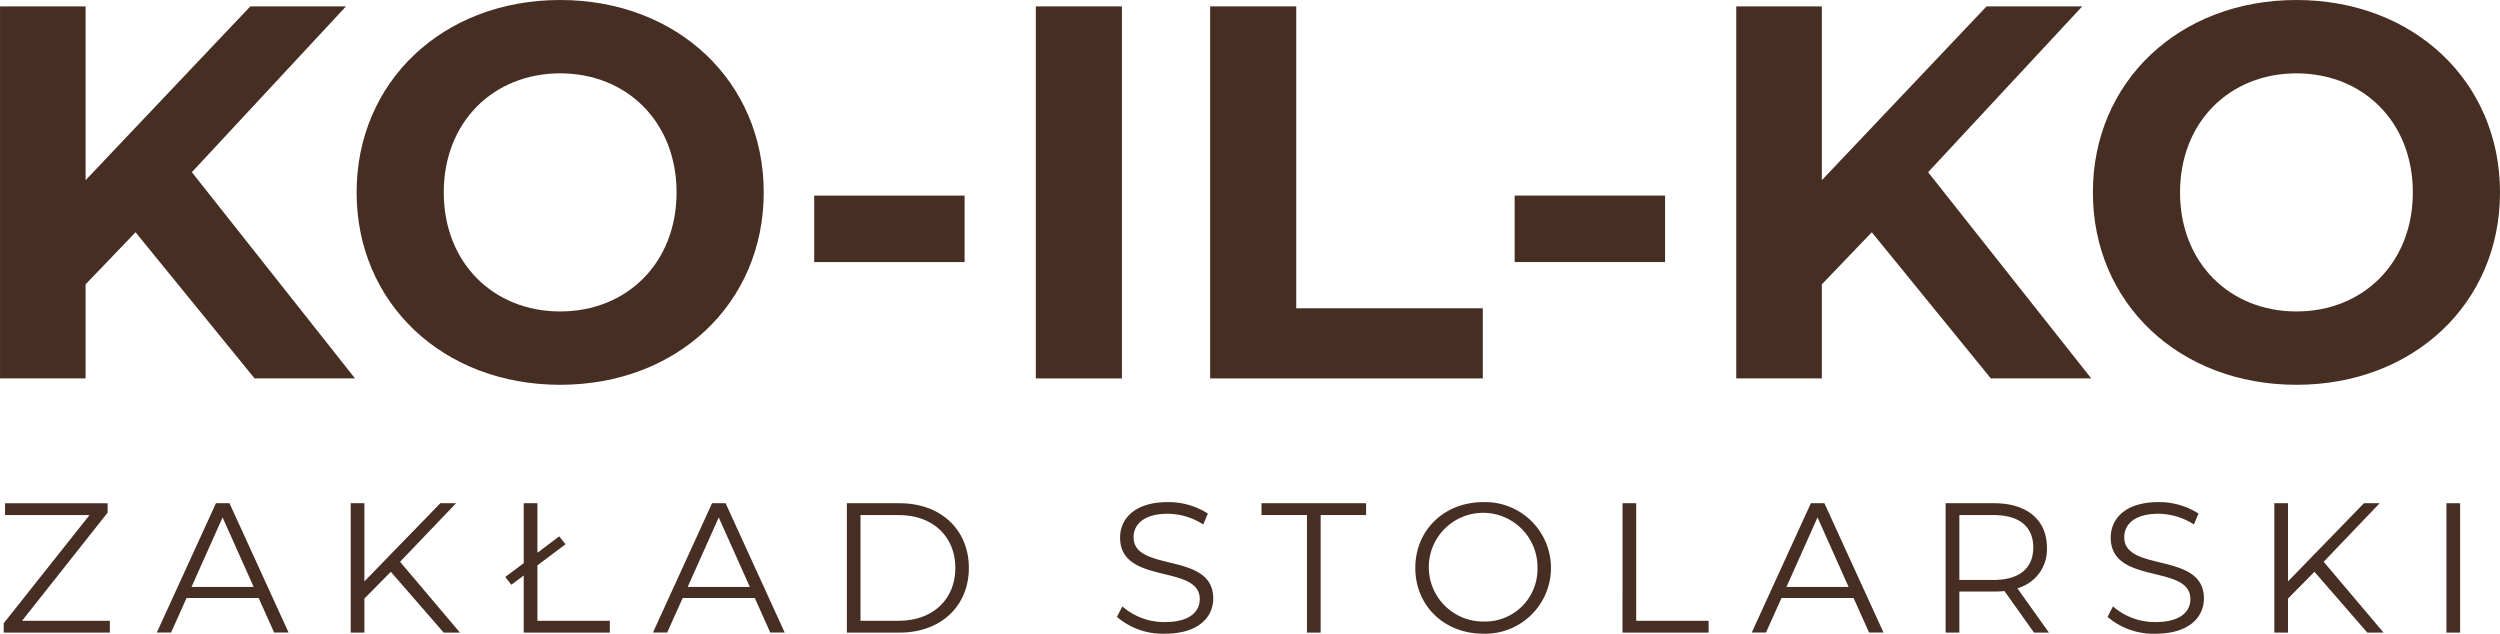 <svg xmlns="http://www.w3.org/2000/svg" width="346.021" height="87.712" viewBox="0 0 346.021 87.712">
  <g id="logo" transform="translate(-717.497 -415.094)">
    <g id="podpis" transform="translate(718.015 484.591)" style="isolation: isolate">
      <path id="Path_11" data-name="Path 11" d="M732.991,540.251v1.638H718.307v-1.3l11.869-14.965H718.485v-1.637h14.2v1.3l-11.844,14.965Z" transform="translate(-718.307 -523.828)" fill="#462e22"/>
      <path id="Path_12" data-name="Path 12" d="M765.522,537.1h-9.977l-2.148,4.784h-1.97l8.187-17.908h1.867l8.186,17.908h-2Zm-.691-1.535-4.3-9.619-4.3,9.619Z" transform="translate(-730.241 -523.828)" fill="#462e22"/>
      <path id="Path_13" data-name="Path 13" d="M798.937,533.471l-3.658,3.71v4.707h-1.893V523.981h1.893V534.8l10.514-10.821h2.175l-7.752,8.109,8.289,9.8h-2.251Z" transform="translate(-745.362 -523.828)" fill="#462e22"/>
      <path id="Path_14" data-name="Path 14" d="M841.3,540.251v1.638H829.384v-7.905l-1.714,1.279-.844-1.075,2.558-1.918v-8.289h1.893v6.856l3.019-2.276.869,1.1-3.888,2.917v7.674Z" transform="translate(-757.412 -523.828)" fill="#462e22"/>
      <path id="Path_15" data-name="Path 15" d="M872.881,537.1H862.9l-2.149,4.784h-1.97l8.187-17.908h1.867l8.186,17.908h-2Zm-.691-1.535-4.3-9.619-4.3,9.619Z" transform="translate(-768.928 -523.828)" fill="#462e22"/>
      <path id="Path_16" data-name="Path 16" d="M900.744,523.981h7.291c5.731,0,9.594,3.684,9.594,8.954s-3.863,8.954-9.594,8.954h-7.291Zm7.188,16.27c4.759,0,7.829-3.018,7.829-7.316s-3.07-7.316-7.829-7.316h-5.3v14.633Z" transform="translate(-784.049 -523.828)" fill="#462e22"/>
      <path id="Path_17" data-name="Path 17" d="M959.185,539.627l.742-1.458a8.8,8.8,0,0,0,5.909,2.174c3.352,0,4.81-1.407,4.81-3.173,0-4.911-11.026-1.893-11.026-8.518,0-2.635,2.046-4.912,6.6-4.912a10.107,10.107,0,0,1,5.551,1.586l-.64,1.509a9.222,9.222,0,0,0-4.911-1.483c-3.275,0-4.734,1.458-4.734,3.249,0,4.912,11.026,1.945,11.026,8.468,0,2.635-2.1,4.886-6.677,4.886A9.71,9.71,0,0,1,959.185,539.627Z" transform="translate(-805.108 -523.741)" fill="#462e22"/>
      <path id="Path_18" data-name="Path 18" d="M996.758,525.618h-6.293v-1.637h14.48v1.637h-6.294v16.27h-1.893Z" transform="translate(-816.38 -523.828)" fill="#462e22"/>
      <path id="Path_19" data-name="Path 19" d="M1023.744,532.848c0-5.219,3.99-9.107,9.414-9.107a9.111,9.111,0,1,1,0,18.215C1027.734,541.956,1023.744,538.067,1023.744,532.848Zm16.91,0a7.522,7.522,0,1,0-7.5,7.419A7.255,7.255,0,0,0,1040.654,532.848Z" transform="translate(-828.372 -523.741)" fill="#462e22"/>
      <path id="Path_20" data-name="Path 20" d="M1068.584,523.981h1.893v16.27H1080.5v1.638h-11.921Z" transform="translate(-844.53 -523.828)" fill="#462e22"/>
      <path id="Path_21" data-name="Path 21" d="M1110.639,537.1h-9.977l-2.149,4.784h-1.969l8.186-17.908h1.867l8.186,17.908h-2Zm-.691-1.535-4.3-9.619-4.3,9.619Z" transform="translate(-854.606 -523.828)" fill="#462e22"/>
      <path id="Path_22" data-name="Path 22" d="M1150.73,541.889l-4.093-5.756a12.918,12.918,0,0,1-1.433.076H1140.4v5.68H1138.5V523.981h6.7c4.554,0,7.317,2.3,7.317,6.14a5.55,5.55,0,0,1-4.093,5.628l4.374,6.14Zm-.1-11.768c0-2.865-1.893-4.5-5.475-4.5H1140.4V534.6h4.758C1148.735,534.6,1150.628,532.935,1150.628,530.121Z" transform="translate(-869.726 -523.828)" fill="#462e22"/>
      <path id="Path_23" data-name="Path 23" d="M1173.543,539.627l.741-1.458a8.8,8.8,0,0,0,5.91,2.174c3.351,0,4.81-1.407,4.81-3.173,0-4.911-11.026-1.893-11.026-8.518,0-2.635,2.046-4.912,6.6-4.912a10.109,10.109,0,0,1,5.551,1.586l-.639,1.509a9.223,9.223,0,0,0-4.912-1.483c-3.274,0-4.732,1.458-4.732,3.249,0,4.912,11.025,1.945,11.025,8.468,0,2.635-2.1,4.886-6.677,4.886A9.71,9.71,0,0,1,1173.543,539.627Z" transform="translate(-882.352 -523.741)" fill="#462e22"/>
      <path id="Path_24" data-name="Path 24" d="M1215.173,533.471l-3.658,3.71v4.707h-1.893V523.981h1.893V534.8l10.514-10.821h2.174l-7.751,8.109,8.289,9.8h-2.252Z" transform="translate(-895.354 -523.828)" fill="#462e22"/>
      <path id="Path_25" data-name="Path 25" d="M1246.862,523.981h1.893v17.908h-1.893Z" transform="translate(-908.773 -523.828)" fill="#462e22"/>
    </g>
    <g id="nazwa" transform="translate(717.497 415.094)" style="isolation: isolate">
      <path id="Path_3" data-name="Path 3" d="M736.256,447.737l-6.914,7.209v13.021H717.5V416.473h11.844v24.055l22.8-24.055h13.241l-21.333,22.951,22.583,28.543h-13.9Z" transform="translate(-717.497 -415.59)" fill="#462e22"/>
      <path id="Path_4" data-name="Path 4" d="M794.662,441.723c0-15.3,11.917-26.63,28.175-26.63,16.184,0,28.174,11.255,28.174,26.63s-11.991,26.629-28.174,26.629C806.579,468.352,794.662,457.024,794.662,441.723Zm44.285,0c0-9.784-6.915-16.478-16.111-16.478s-16.111,6.694-16.111,16.478,6.915,16.478,16.111,16.478S838.947,451.507,838.947,441.723Z" transform="translate(-745.304 -415.093)" fill="#462e22"/>
      <path id="Path_5" data-name="Path 5" d="M893.676,457.415h20.818v9.2H893.676Z" transform="translate(-780.984 -430.344)" fill="#462e22"/>
      <path id="Path_6" data-name="Path 6" d="M941.629,416.473h11.917v51.494H941.629Z" transform="translate(-798.263 -415.59)" fill="#462e22"/>
      <path id="Path_7" data-name="Path 7" d="M979.348,416.473h11.917v41.784h25.821v9.711H979.348Z" transform="translate(-811.855 -415.59)" fill="#462e22"/>
      <path id="Path_8" data-name="Path 8" d="M1045.242,457.415h20.818v9.2h-20.818Z" transform="translate(-835.601 -430.344)" fill="#462e22"/>
      <path id="Path_9" data-name="Path 9" d="M1111.953,447.737l-6.915,7.209v13.021h-11.844V416.473h11.844v24.055l22.8-24.055h13.241l-21.333,22.951,22.584,28.543h-13.9Z" transform="translate(-852.881 -415.59)" fill="#462e22"/>
      <path id="Path_10" data-name="Path 10" d="M1170.359,441.723c0-15.3,11.917-26.63,28.175-26.63,16.184,0,28.174,11.255,28.174,26.63s-11.99,26.629-28.174,26.629C1182.276,468.352,1170.359,457.024,1170.359,441.723Zm44.285,0c0-9.784-6.915-16.478-16.111-16.478s-16.11,6.694-16.11,16.478,6.915,16.478,16.11,16.478S1214.644,451.507,1214.644,441.723Z" transform="translate(-880.687 -415.093)" fill="#462e22"/>
    </g>
  </g>
</svg>
